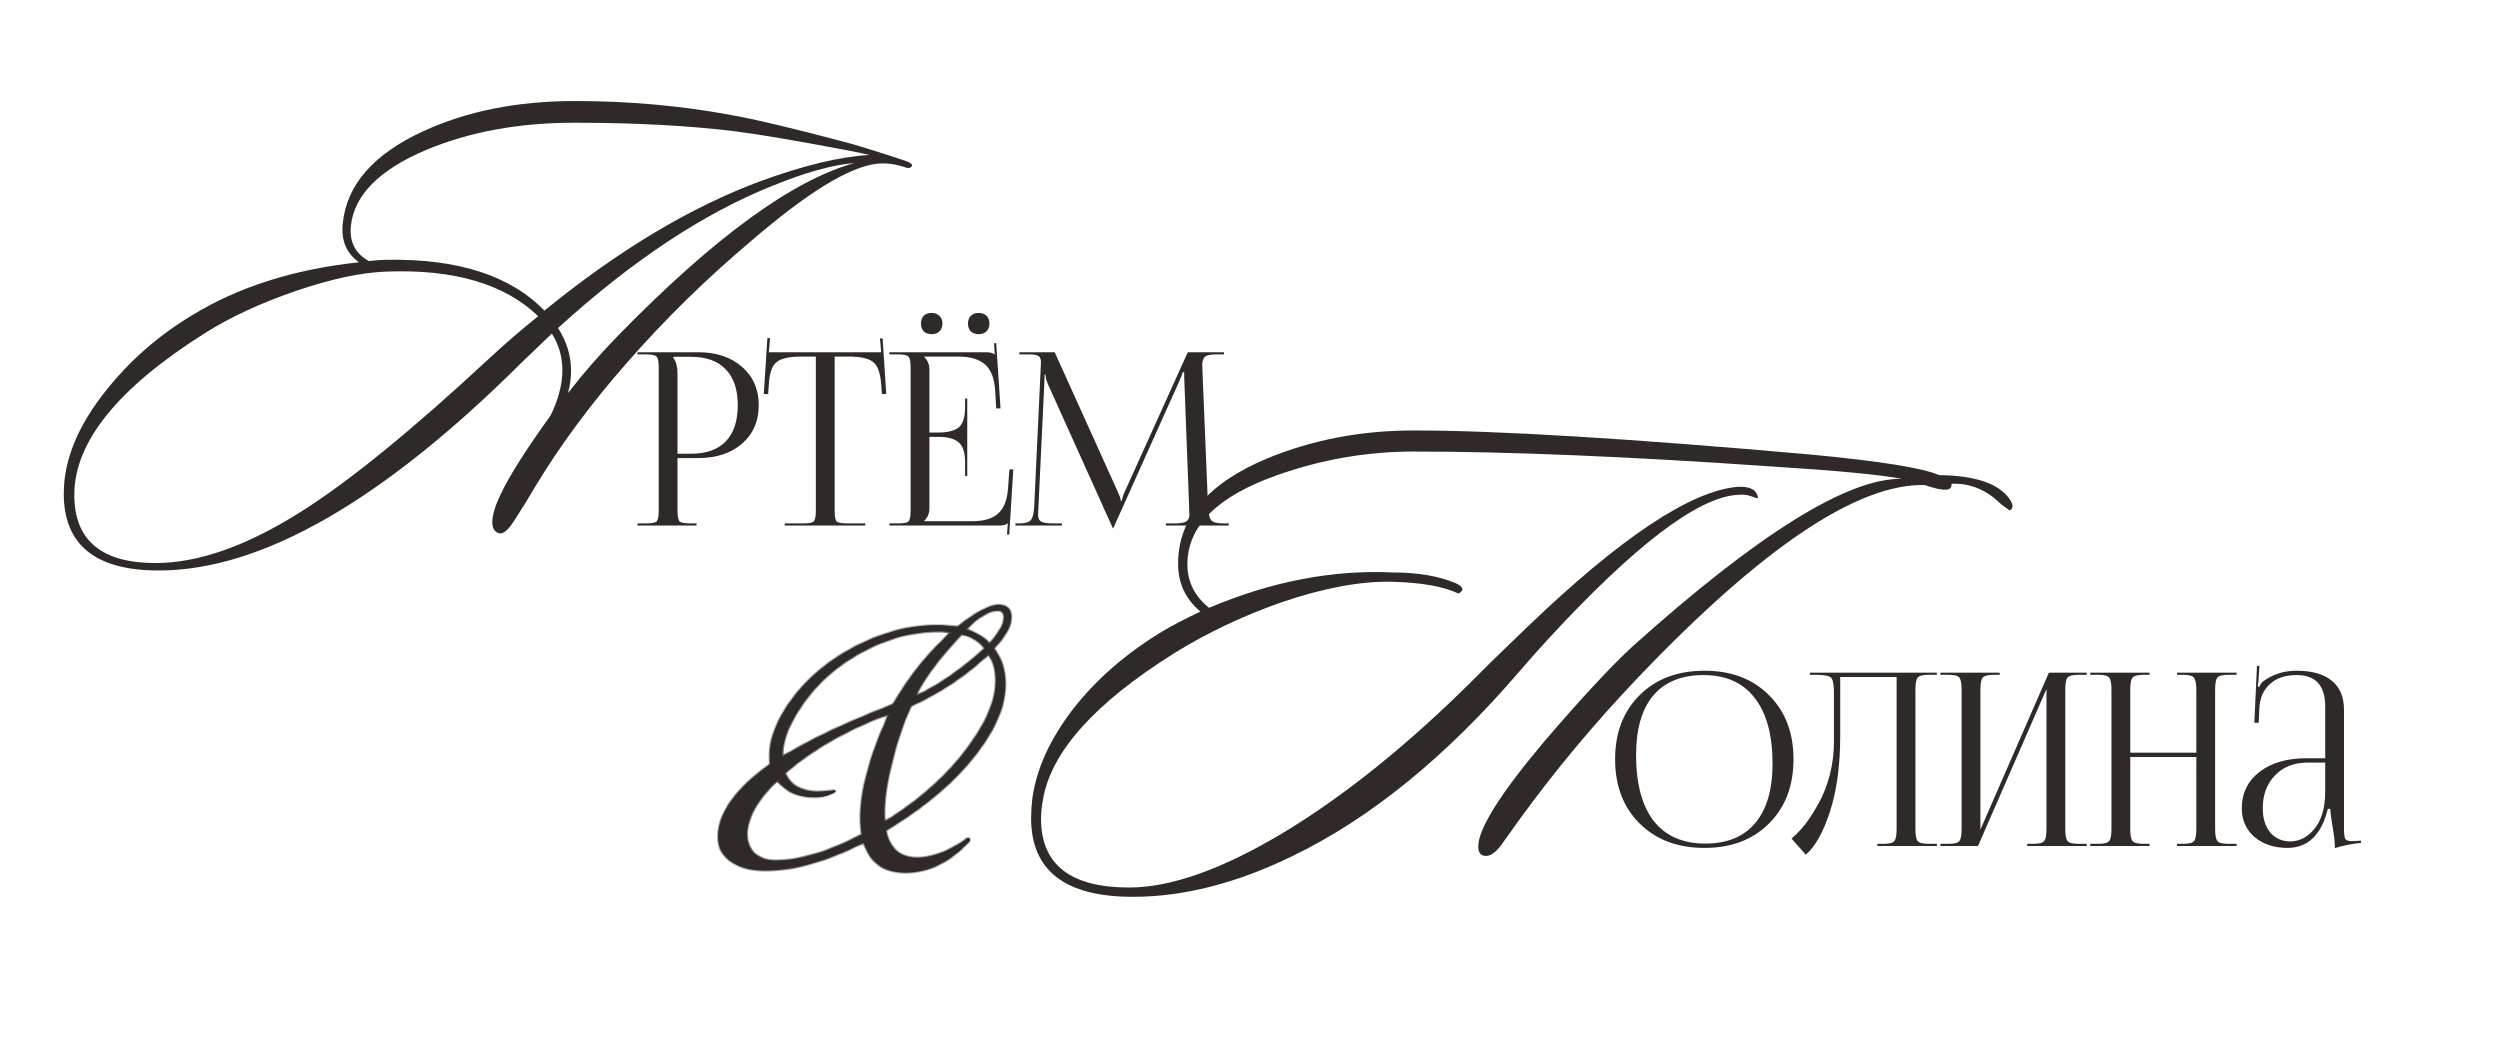 <?xml version="1.0" encoding="UTF-8"?> <svg xmlns="http://www.w3.org/2000/svg" width="299" height="124" viewBox="0 0 299 124" fill="none"><path d="M80.54 42.675V42.819C80.866 43.261 81.03 43.857 81.03 44.607V54.266H82.644C84.47 54.266 85.854 53.775 86.796 52.795C87.757 51.795 88.238 50.354 88.238 48.47C88.238 46.587 87.757 45.154 86.796 44.174C85.854 43.175 84.47 42.675 82.644 42.675H80.54ZM76.244 62.857V62.598H77.253C77.945 62.598 78.368 62.521 78.521 62.367C78.694 62.194 78.781 61.762 78.781 61.07V43.915C78.781 43.223 78.694 42.8 78.521 42.646C78.368 42.473 77.945 42.387 77.253 42.387H76.244V42.127H83.509C85.681 42.127 87.43 42.713 88.757 43.886C90.083 45.039 90.746 46.567 90.746 48.47C90.746 50.373 90.083 51.901 88.757 53.054C87.43 54.208 85.681 54.784 83.509 54.784H81.03V61.07C81.03 61.762 81.116 62.194 81.289 62.367C81.462 62.521 81.895 62.598 82.587 62.598H83.308V62.857H76.244ZM93.856 62.857V62.598H96.048C96.74 62.598 97.162 62.521 97.316 62.367C97.489 62.194 97.576 61.762 97.576 61.07V42.646H95.846C94.404 42.646 93.414 42.867 92.876 43.309C92.338 43.732 92.03 44.616 91.954 45.962L91.867 47.144L91.348 47.115L91.781 40.426L92.098 40.455L91.954 42.127H105.389L105.245 40.484L105.562 40.455L105.995 47.115L105.476 47.144L105.389 45.962C105.293 44.616 104.976 43.732 104.438 43.309C103.9 42.867 102.919 42.646 101.497 42.646H99.825V61.07C99.825 61.762 99.901 62.194 100.055 62.367C100.228 62.521 100.661 62.598 101.353 62.598H103.486V62.857H93.856ZM111.418 37.428C111.802 37.428 112.11 37.543 112.34 37.773C112.59 37.985 112.715 38.292 112.715 38.696C112.715 39.081 112.6 39.388 112.369 39.619C112.138 39.849 111.821 39.965 111.418 39.965C111.033 39.965 110.726 39.859 110.495 39.648C110.264 39.417 110.149 39.1 110.149 38.696C110.149 38.312 110.255 38.004 110.466 37.773C110.697 37.543 111.014 37.428 111.418 37.428ZM117.069 37.428C117.453 37.428 117.761 37.543 117.991 37.773C118.222 37.985 118.337 38.292 118.337 38.696C118.337 39.081 118.222 39.388 117.991 39.619C117.78 39.849 117.472 39.965 117.069 39.965C116.684 39.965 116.367 39.859 116.117 39.648C115.887 39.417 115.771 39.1 115.771 38.696C115.771 38.312 115.887 38.004 116.117 37.773C116.348 37.543 116.665 37.428 117.069 37.428ZM115.685 56.918H115.425V55.332C115.425 54.083 115.147 53.256 114.589 52.853C114.051 52.449 113.292 52.247 112.311 52.247H111.158V60.81C111.158 61.387 110.947 61.887 110.524 62.31V62.338H116.261C117.665 62.338 118.703 62.031 119.375 61.416C120.067 60.801 120.461 59.811 120.557 58.446L120.73 56.139H121.192L120.702 63.953L120.442 63.924L120.529 62.598H120.5C120.327 62.771 119.971 62.857 119.433 62.857H106.372V62.598H107.381C108.073 62.598 108.496 62.521 108.65 62.367C108.823 62.194 108.909 61.762 108.909 61.07V43.915C108.909 43.223 108.823 42.8 108.65 42.646C108.496 42.473 108.073 42.387 107.381 42.387H106.372V42.127H117.876C118.414 42.127 118.77 42.214 118.943 42.387H118.972L118.885 41.06L119.145 41.032L119.664 48.845H119.145L119.029 46.827C118.952 45.308 118.549 44.232 117.818 43.598C117.107 42.963 116.031 42.646 114.589 42.646H110.524V42.675C110.947 43.098 111.158 43.598 111.158 44.174V51.728H112.311C113.311 51.728 114.08 51.536 114.618 51.152C115.156 50.748 115.425 49.921 115.425 48.672V47.663H115.685V56.918ZM121.444 62.857V62.598H121.906C122.617 62.598 123.078 62.463 123.289 62.194C123.52 61.925 123.655 61.377 123.693 60.551L124.472 43.915C124.491 43.588 124.5 43.386 124.5 43.309C124.5 42.963 124.404 42.723 124.212 42.588C124.039 42.454 123.655 42.387 123.059 42.387H121.906V42.127H126.144L133.611 58.648C133.9 59.282 134.044 59.696 134.044 59.888H134.188C134.188 59.638 134.323 59.225 134.592 58.648L142.059 42.127H146.384V42.387H145.404C144.75 42.387 144.318 42.483 144.106 42.675C143.895 42.867 143.789 43.194 143.789 43.655C143.789 43.732 143.799 43.992 143.818 44.434L144.481 60.551C144.52 61.397 144.644 61.954 144.856 62.223C145.067 62.473 145.557 62.598 146.326 62.598H146.961V62.857H139.435V62.598H140.473C141.204 62.598 141.684 62.511 141.915 62.338C142.146 62.166 142.261 61.887 142.261 61.502C142.261 61.445 142.251 61.387 142.232 61.329C142.232 61.272 142.232 61.214 142.232 61.156C142.232 61.079 142.232 61.022 142.232 60.983L141.656 45.789C141.636 45.443 141.627 45.02 141.627 44.52H141.454C141.454 44.597 141.3 44.991 140.992 45.702L133.237 62.973L133.15 63.175H133.092L133.006 62.973L125.365 46.02C125.154 45.558 125.048 45.154 125.048 44.809H124.933C124.933 45.116 124.923 45.443 124.904 45.789L124.183 60.926C124.164 61.329 124.154 61.55 124.154 61.589C124.154 61.954 124.27 62.214 124.5 62.367C124.731 62.521 125.221 62.598 125.971 62.598H127.009V62.857H121.444Z" fill="#2F2A28"></path><path d="M109.094 19.796C108.946 20.093 108.674 20.167 108.278 20.019C107.141 19.623 106.028 19.475 104.94 19.574C101.627 19.92 96.584 23.011 89.809 28.845C84.469 33.345 79.549 38.166 75.049 43.309C70.698 48.254 67.014 53.223 63.998 58.217C63.256 59.503 62.465 60.789 61.624 62.074C60.833 63.36 60.19 63.928 59.696 63.78C59.152 63.632 58.88 63.187 58.88 62.445C58.88 61.605 59.226 60.467 59.918 59.033C60.957 56.858 62.935 53.742 65.852 49.688C66.791 47.759 67.261 45.954 67.261 44.273C67.261 42.691 66.841 41.232 66 39.897C65.209 40.639 64.047 41.751 62.514 43.235C45.801 59.898 31.288 68.231 18.976 68.231C11.41 68.231 7.627 65.165 7.627 59.033C7.627 55.028 9.309 50.924 12.671 46.721C15.489 43.16 18.901 40.169 22.907 37.746C28.445 34.334 35.12 32.208 42.933 31.367C41.4 30.279 40.757 28.697 41.005 26.62C41.499 22.071 44.688 18.437 50.573 15.717C55.814 13.294 61.871 12.083 68.745 12.083C75.123 12.083 81.28 12.627 87.213 13.714C90.279 14.258 94.878 15.346 101.009 16.978C102.196 17.275 104.594 18.016 108.204 19.203C108.797 19.401 109.094 19.599 109.094 19.796ZM102.196 19.5C99.625 19.698 96.337 20.612 92.331 22.244C84.073 25.557 75.544 31.219 66.742 39.229C67.78 40.861 68.3 42.567 68.3 44.347C68.3 45.237 68.176 46.127 67.929 47.017C69.758 44.644 71.81 42.295 74.085 39.971C85.458 28.351 94.828 21.527 102.196 19.5ZM103.976 18.535C103.383 18.387 102.443 18.189 101.158 17.942C95.125 16.805 90.749 16.063 88.029 15.717C82.442 15.025 75.989 14.679 68.671 14.679C62.044 14.679 56.136 15.766 50.944 17.942C45.356 20.316 42.364 23.332 41.969 26.991C41.771 28.919 42.488 30.329 44.12 31.219C45.01 31.12 45.702 31.07 46.197 31.07C54.751 30.922 61.056 32.95 65.11 37.153C73.961 29.933 82.59 24.766 90.996 21.651C96.139 19.772 100.465 18.733 103.976 18.535ZM64.368 37.82C60.363 33.963 54.331 32.183 46.271 32.48C43.254 32.579 39.645 33.345 35.442 34.779C31.239 36.213 27.604 37.894 24.538 39.823C14.105 46.399 8.888 52.852 8.888 59.181C8.888 64.621 12.127 67.34 18.605 67.34C23.797 67.34 29.681 65.239 36.258 61.036C41.993 57.377 49.386 51.344 58.435 42.938C60.462 41.059 62.44 39.353 64.368 37.82Z" fill="#2F2A28"></path><mask id="path-3-inside-1_3226_101" fill="white"><path d="M120.944 73.79C120.944 74.905 120.252 76.154 118.868 77.538C119.79 78.768 120.252 80.191 120.252 81.805C120.252 83.535 119.713 85.381 118.637 87.341C116.138 91.762 111.91 95.76 105.951 99.335C106.374 101.334 107.45 102.411 109.18 102.565C111.064 102.718 113.12 102.026 115.35 100.489C115.658 100.181 115.869 100.123 115.984 100.316C116.1 100.469 115.984 100.681 115.638 100.95C113.524 103.064 111.275 104.198 108.892 104.352C105.97 104.544 104.106 103.353 103.298 100.777C98.916 103.007 94.995 104.121 91.535 104.121C89.959 104.121 88.671 103.814 87.671 103.199C86.403 102.43 85.807 101.315 85.884 99.854C86.037 97.048 88.113 94.222 92.112 91.378C92.073 91.032 92.054 90.686 92.054 90.34C92.054 88.687 92.65 86.88 93.841 84.919C95.802 81.767 98.627 79.23 102.318 77.308C105.855 75.501 109.315 74.655 112.698 74.77C112.813 74.77 113.428 74.828 114.543 74.943C116.696 73.213 118.329 72.349 119.444 72.349C120.444 72.349 120.944 72.829 120.944 73.79ZM119.329 73.04C118.291 73.04 117.022 73.79 115.523 75.289C116.638 75.558 117.58 76.116 118.349 76.962C119.502 75.655 120.079 74.617 120.079 73.848C120.079 73.31 119.829 73.04 119.329 73.04ZM117.772 77.538C117.119 76.692 116.196 76.135 115.004 75.866C113.851 77.135 113.005 78.096 112.467 78.749C111.237 80.287 110.218 81.805 109.411 83.305C112.179 81.998 114.966 80.076 117.772 77.538ZM118.233 78.23C115.658 80.729 112.563 82.805 108.949 84.458C107.988 86.534 107.181 88.975 106.528 91.781C105.912 94.357 105.663 96.529 105.778 98.297C110.929 95.107 114.774 91.359 117.311 87.053C118.502 85.015 119.098 83.132 119.098 81.402C119.098 80.172 118.81 79.114 118.233 78.23ZM113.736 75.635C113.274 75.558 112.89 75.52 112.582 75.52C109.353 75.482 106.182 76.308 103.068 78C99.646 79.845 96.994 82.382 95.11 85.611C94.072 87.38 93.553 89.013 93.553 90.513C96.744 88.514 101.165 86.419 106.816 84.227C108.738 80.883 111.045 78.019 113.736 75.635ZM106.355 85.381C101.319 87.264 97.167 89.629 93.899 92.473C94.553 93.934 95.84 94.665 97.763 94.665C98.109 94.665 98.666 94.626 99.435 94.549C99.704 94.472 99.858 94.472 99.896 94.549C100.011 94.665 99.877 94.799 99.493 94.953C98.916 95.222 98.262 95.356 97.532 95.356C95.533 95.395 94.014 94.722 92.977 93.338C90.555 95.683 89.344 97.836 89.344 99.797C89.344 100.758 89.651 101.527 90.266 102.103C90.92 102.641 91.727 102.911 92.688 102.911C95.648 102.911 99.108 101.873 103.068 99.797C102.722 97.913 102.914 95.549 103.644 92.704C104.259 90.282 105.163 87.841 106.355 85.381Z"></path></mask><path d="M120.944 73.79C120.944 74.905 120.252 76.154 118.868 77.538C119.79 78.768 120.252 80.191 120.252 81.805C120.252 83.535 119.713 85.381 118.637 87.341C116.138 91.762 111.91 95.76 105.951 99.335C106.374 101.334 107.45 102.411 109.18 102.565C111.064 102.718 113.12 102.026 115.35 100.489C115.658 100.181 115.869 100.123 115.984 100.316C116.1 100.469 115.984 100.681 115.638 100.95C113.524 103.064 111.275 104.198 108.892 104.352C105.97 104.544 104.106 103.353 103.298 100.777C98.916 103.007 94.995 104.121 91.535 104.121C89.959 104.121 88.671 103.814 87.671 103.199C86.403 102.43 85.807 101.315 85.884 99.854C86.037 97.048 88.113 94.222 92.112 91.378C92.073 91.032 92.054 90.686 92.054 90.34C92.054 88.687 92.65 86.88 93.841 84.919C95.802 81.767 98.627 79.23 102.318 77.308C105.855 75.501 109.315 74.655 112.698 74.77C112.813 74.77 113.428 74.828 114.543 74.943C116.696 73.213 118.329 72.349 119.444 72.349C120.444 72.349 120.944 72.829 120.944 73.79ZM119.329 73.04C118.291 73.04 117.022 73.79 115.523 75.289C116.638 75.558 117.58 76.116 118.349 76.962C119.502 75.655 120.079 74.617 120.079 73.848C120.079 73.31 119.829 73.04 119.329 73.04ZM117.772 77.538C117.119 76.692 116.196 76.135 115.004 75.866C113.851 77.135 113.005 78.096 112.467 78.749C111.237 80.287 110.218 81.805 109.411 83.305C112.179 81.998 114.966 80.076 117.772 77.538ZM118.233 78.23C115.658 80.729 112.563 82.805 108.949 84.458C107.988 86.534 107.181 88.975 106.528 91.781C105.912 94.357 105.663 96.529 105.778 98.297C110.929 95.107 114.774 91.359 117.311 87.053C118.502 85.015 119.098 83.132 119.098 81.402C119.098 80.172 118.81 79.114 118.233 78.23ZM113.736 75.635C113.274 75.558 112.89 75.52 112.582 75.52C109.353 75.482 106.182 76.308 103.068 78C99.646 79.845 96.994 82.382 95.11 85.611C94.072 87.38 93.553 89.013 93.553 90.513C96.744 88.514 101.165 86.419 106.816 84.227C108.738 80.883 111.045 78.019 113.736 75.635ZM106.355 85.381C101.319 87.264 97.167 89.629 93.899 92.473C94.553 93.934 95.84 94.665 97.763 94.665C98.109 94.665 98.666 94.626 99.435 94.549C99.704 94.472 99.858 94.472 99.896 94.549C100.011 94.665 99.877 94.799 99.493 94.953C98.916 95.222 98.262 95.356 97.532 95.356C95.533 95.395 94.014 94.722 92.977 93.338C90.555 95.683 89.344 97.836 89.344 99.797C89.344 100.758 89.651 101.527 90.266 102.103C90.92 102.641 91.727 102.911 92.688 102.911C95.648 102.911 99.108 101.873 103.068 99.797C102.722 97.913 102.914 95.549 103.644 92.704C104.259 90.282 105.163 87.841 106.355 85.381Z" fill="#2F2A28"></path><path d="M118.868 77.538L118.766 77.436L118.677 77.525L118.752 77.625L118.868 77.538ZM118.637 87.341L118.763 87.412L118.763 87.411L118.637 87.341ZM105.951 99.335L105.877 99.212L105.789 99.265L105.81 99.365L105.951 99.335ZM109.18 102.565L109.167 102.708L109.168 102.708L109.18 102.565ZM115.35 100.489L115.432 100.607L115.443 100.6L115.452 100.591L115.35 100.489ZM115.984 100.316L115.861 100.39L115.865 100.396L115.869 100.402L115.984 100.316ZM115.638 100.95L115.55 100.836L115.543 100.842L115.537 100.848L115.638 100.95ZM108.892 104.352L108.882 104.208L108.882 104.208L108.892 104.352ZM103.298 100.777L103.436 100.734L103.385 100.571L103.233 100.648L103.298 100.777ZM87.671 103.199L87.747 103.076L87.746 103.076L87.671 103.199ZM85.884 99.854L85.74 99.846L85.74 99.847L85.884 99.854ZM92.112 91.378L92.195 91.495L92.264 91.446L92.255 91.362L92.112 91.378ZM93.841 84.919L93.719 84.843L93.718 84.844L93.841 84.919ZM102.318 77.308L102.252 77.179L102.251 77.18L102.318 77.308ZM112.698 74.77L112.693 74.915H112.698V74.77ZM114.543 74.943L114.528 75.087L114.587 75.093L114.633 75.056L114.543 74.943ZM115.523 75.289L115.421 75.187L115.239 75.369L115.489 75.43L115.523 75.289ZM118.349 76.962L118.242 77.059L118.35 77.178L118.457 77.057L118.349 76.962ZM117.772 77.538L117.869 77.645L117.968 77.556L117.886 77.45L117.772 77.538ZM115.004 75.866L115.036 75.725L114.954 75.707L114.898 75.769L115.004 75.866ZM112.467 78.749L112.356 78.658L112.354 78.659L112.467 78.749ZM109.411 83.305L109.284 83.236L109.076 83.622L109.472 83.435L109.411 83.305ZM118.233 78.23L118.354 78.151L118.259 78.005L118.133 78.127L118.233 78.23ZM108.949 84.458L108.889 84.327L108.841 84.349L108.819 84.397L108.949 84.458ZM106.528 91.781L106.668 91.815L106.668 91.814L106.528 91.781ZM105.778 98.297L105.634 98.307L105.65 98.546L105.854 98.42L105.778 98.297ZM117.311 87.053L117.435 87.126L117.435 87.126L117.311 87.053ZM113.736 75.635L113.831 75.743L114.057 75.543L113.759 75.493L113.736 75.635ZM112.582 75.52L112.581 75.664H112.582V75.52ZM103.068 78L103.136 78.126L103.137 78.126L103.068 78ZM95.11 85.611L95.234 85.684L95.235 85.684L95.11 85.611ZM93.553 90.513H93.409V90.773L93.63 90.635L93.553 90.513ZM106.816 84.227L106.868 84.362L106.915 84.343L106.941 84.299L106.816 84.227ZM106.355 85.381L106.484 85.443L106.641 85.12L106.304 85.246L106.355 85.381ZM93.899 92.473L93.804 92.365L93.724 92.435L93.767 92.532L93.899 92.473ZM99.435 94.549L99.449 94.693L99.462 94.691L99.475 94.688L99.435 94.549ZM99.896 94.549L99.767 94.614L99.778 94.635L99.794 94.651L99.896 94.549ZM99.493 94.953L99.439 94.819L99.431 94.822L99.493 94.953ZM97.532 95.356V95.212L97.529 95.212L97.532 95.356ZM92.977 93.338L93.092 93.252L92.994 93.121L92.876 93.235L92.977 93.338ZM90.266 102.103L90.167 102.209L90.175 102.215L90.266 102.103ZM103.068 99.797L103.135 99.924L103.229 99.875L103.209 99.771L103.068 99.797ZM103.644 92.704L103.784 92.74L103.784 92.739L103.644 92.704ZM120.944 73.79H120.799C120.799 74.846 120.142 76.061 118.766 77.436L118.868 77.538L118.97 77.64C120.362 76.248 121.088 74.963 121.088 73.79H120.944ZM118.868 77.538L118.752 77.625C119.655 78.829 120.107 80.22 120.107 81.805H120.252H120.396C120.396 80.161 119.925 78.708 118.983 77.452L118.868 77.538ZM120.252 81.805H120.107C120.107 83.505 119.579 85.326 118.511 87.272L118.637 87.341L118.763 87.411C119.848 85.435 120.396 83.566 120.396 81.805H120.252ZM118.637 87.341L118.512 87.27C116.029 91.663 111.822 95.645 105.877 99.212L105.951 99.335L106.025 99.459C111.998 95.876 116.248 91.861 118.763 87.412L118.637 87.341ZM105.951 99.335L105.81 99.365C106.025 100.383 106.41 101.18 106.973 101.744C107.539 102.309 108.274 102.629 109.167 102.708L109.18 102.565L109.193 102.421C108.357 102.347 107.688 102.051 107.177 101.54C106.665 101.027 106.3 100.287 106.092 99.305L105.951 99.335ZM109.18 102.565L109.168 102.708C111.097 102.866 113.187 102.156 115.432 100.607L115.35 100.489L115.268 100.37C113.054 101.897 111.031 102.571 109.192 102.421L109.18 102.565ZM115.35 100.489L115.452 100.591C115.602 100.44 115.71 100.372 115.777 100.354C115.807 100.346 115.82 100.35 115.825 100.352C115.83 100.354 115.844 100.361 115.861 100.39L115.984 100.316L116.108 100.241C116.068 100.174 116.011 100.116 115.935 100.085C115.858 100.053 115.778 100.055 115.701 100.076C115.558 100.115 115.405 100.229 115.248 100.387L115.35 100.489ZM115.984 100.316L115.869 100.402C115.88 100.417 115.884 100.429 115.884 100.442C115.884 100.457 115.879 100.482 115.858 100.521C115.815 100.6 115.718 100.705 115.55 100.836L115.638 100.95L115.727 101.064C115.905 100.925 116.039 100.791 116.111 100.659C116.148 100.591 116.172 100.518 116.172 100.442C116.172 100.363 116.146 100.291 116.1 100.229L115.984 100.316ZM115.638 100.95L115.537 100.848C113.441 102.944 111.223 104.057 108.882 104.208L108.892 104.352L108.901 104.496C111.328 104.339 113.608 103.185 115.74 101.052L115.638 100.95ZM108.892 104.352L108.882 104.208C107.442 104.303 106.279 104.056 105.38 103.481C104.482 102.907 103.832 101.997 103.436 100.734L103.298 100.777L103.161 100.82C103.572 102.133 104.258 103.106 105.225 103.724C106.19 104.341 107.42 104.593 108.901 104.496L108.892 104.352ZM103.298 100.777L103.233 100.648C98.863 102.872 94.965 103.977 91.535 103.977V104.121V104.266C95.025 104.266 98.969 103.141 103.364 100.905L103.298 100.777ZM91.535 104.121V103.977C89.977 103.977 88.717 103.673 87.747 103.076L87.671 103.199L87.596 103.322C88.625 103.955 89.941 104.266 91.535 104.266V104.121ZM87.671 103.199L87.746 103.076C87.13 102.702 86.684 102.249 86.4 101.718C86.116 101.187 85.99 100.57 86.028 99.862L85.884 99.854L85.74 99.847C85.7 100.599 85.834 101.27 86.146 101.854C86.458 102.438 86.944 102.927 87.597 103.322L87.671 103.199ZM85.884 99.854L86.028 99.862C86.178 97.124 88.207 94.333 92.195 91.495L92.112 91.378L92.028 91.26C88.02 94.112 85.897 96.972 85.74 99.846L85.884 99.854ZM92.112 91.378L92.255 91.362C92.217 91.021 92.198 90.68 92.198 90.34H92.054H91.91C91.91 90.691 91.929 91.042 91.968 91.394L92.112 91.378ZM92.054 90.34H92.198C92.198 88.721 92.781 86.941 93.965 84.994L93.841 84.919L93.718 84.844C92.518 86.819 91.91 88.652 91.91 90.34H92.054ZM93.841 84.919L93.964 84.995C95.909 81.868 98.714 79.347 102.385 77.436L102.318 77.308L102.251 77.18C98.541 79.112 95.695 81.666 93.719 84.843L93.841 84.919ZM102.318 77.308L102.384 77.436C105.902 75.638 109.338 74.8 112.693 74.915L112.698 74.77L112.703 74.626C109.291 74.51 105.807 75.363 102.252 77.179L102.318 77.308ZM112.698 74.77V74.915C112.747 74.915 112.921 74.928 113.232 74.957C113.539 74.986 113.971 75.029 114.528 75.087L114.543 74.943L114.558 74.8C114 74.742 113.567 74.699 113.259 74.67C112.955 74.642 112.764 74.626 112.698 74.626V74.77ZM114.543 74.943L114.633 75.056C115.706 74.194 116.644 73.551 117.45 73.125C118.258 72.697 118.921 72.493 119.444 72.493V72.349V72.204C118.853 72.204 118.141 72.433 117.315 72.87C116.487 73.308 115.533 73.963 114.453 74.831L114.543 74.943ZM119.444 72.349V72.493C119.923 72.493 120.256 72.608 120.469 72.813C120.681 73.017 120.799 73.333 120.799 73.79H120.944H121.088C121.088 73.286 120.956 72.882 120.669 72.605C120.382 72.329 119.965 72.204 119.444 72.204V72.349ZM119.329 73.04V72.896C118.229 72.896 116.923 73.685 115.421 75.187L115.523 75.289L115.625 75.391C117.122 73.895 118.354 73.185 119.329 73.185V73.04ZM115.523 75.289L115.489 75.43C116.576 75.692 117.493 76.234 118.242 77.059L118.349 76.962L118.455 76.865C117.667 75.998 116.7 75.425 115.557 75.149L115.523 75.289ZM118.349 76.962L118.457 77.057C119.037 76.399 119.477 75.804 119.772 75.273C120.066 74.743 120.223 74.266 120.223 73.848H120.079H119.934C119.934 74.198 119.802 74.625 119.52 75.133C119.239 75.64 118.813 76.217 118.241 76.866L118.349 76.962ZM120.079 73.848H120.223C120.223 73.559 120.156 73.316 119.997 73.144C119.836 72.971 119.604 72.896 119.329 72.896V73.04V73.185C119.554 73.185 119.697 73.245 119.786 73.34C119.876 73.438 119.934 73.598 119.934 73.848H120.079ZM117.772 77.538L117.886 77.45C117.209 76.574 116.255 76.001 115.036 75.725L115.004 75.866L114.972 76.007C116.136 76.269 117.028 76.811 117.658 77.626L117.772 77.538ZM115.004 75.866L114.898 75.769C113.744 77.038 112.896 78.001 112.356 78.658L112.467 78.749L112.578 78.841C113.114 78.19 113.958 77.231 115.111 75.963L115.004 75.866ZM112.467 78.749L112.354 78.659C111.12 80.203 110.096 81.728 109.284 83.236L109.411 83.305L109.538 83.373C110.34 81.882 111.354 80.371 112.58 78.839L112.467 78.749ZM109.411 83.305L109.472 83.435C112.256 82.121 115.054 80.19 117.869 77.645L117.772 77.538L117.675 77.431C114.877 79.961 112.102 81.874 109.349 83.174L109.411 83.305ZM118.233 78.23L118.133 78.127C115.57 80.613 112.49 82.68 108.889 84.327L108.949 84.458L109.009 84.589C112.636 82.93 115.745 80.845 118.334 78.334L118.233 78.23ZM108.949 84.458L108.819 84.397C107.853 86.484 107.042 88.935 106.387 91.749L106.528 91.781L106.668 91.814C107.32 89.015 108.124 86.584 109.08 84.519L108.949 84.458ZM106.528 91.781L106.387 91.748C105.77 94.331 105.517 96.519 105.634 98.307L105.778 98.297L105.922 98.288C105.808 96.539 106.055 94.383 106.668 91.815L106.528 91.781ZM105.778 98.297L105.854 98.42C111.021 95.219 114.884 91.456 117.435 87.126L117.311 87.053L117.187 86.98C114.663 91.261 110.838 94.994 105.702 98.175L105.778 98.297ZM117.311 87.053L117.435 87.126C118.635 85.074 119.243 83.165 119.243 81.402H119.098H118.954C118.954 83.098 118.37 84.957 117.186 86.98L117.311 87.053ZM119.098 81.402H119.243C119.243 80.148 118.948 79.063 118.354 78.151L118.233 78.23L118.113 78.309C118.672 79.166 118.954 80.195 118.954 81.402H119.098ZM113.736 75.635L113.759 75.493C113.294 75.416 112.901 75.376 112.582 75.376V75.52V75.664C112.879 75.664 113.255 75.701 113.712 75.778L113.736 75.635ZM112.582 75.52L112.584 75.376C109.328 75.337 106.132 76.171 102.999 77.873L103.068 78L103.137 78.126C106.231 76.445 109.378 75.626 112.581 75.664L112.582 75.52ZM103.068 78L102.999 77.873C99.555 79.73 96.883 82.286 94.986 85.539L95.11 85.611L95.235 85.684C97.104 82.478 99.737 79.96 103.136 78.126L103.068 78ZM95.11 85.611L94.986 85.538C93.939 87.321 93.409 88.98 93.409 90.513H93.553H93.697C93.697 89.047 94.205 87.438 95.234 85.684L95.11 85.611ZM93.553 90.513L93.63 90.635C96.809 88.643 101.221 86.551 106.868 84.362L106.816 84.227L106.764 84.093C101.109 86.286 96.678 88.385 93.477 90.391L93.553 90.513ZM106.816 84.227L106.941 84.299C108.856 80.967 111.153 78.116 113.831 75.743L113.736 75.635L113.64 75.527C110.936 77.922 108.62 80.798 106.691 84.156L106.816 84.227ZM106.355 85.381L106.304 85.246C101.256 87.134 97.088 89.506 93.804 92.365L93.899 92.473L93.994 92.582C97.246 89.751 101.381 87.395 106.405 85.516L106.355 85.381ZM93.899 92.473L93.767 92.532C94.106 93.288 94.611 93.861 95.284 94.242C95.955 94.623 96.784 94.809 97.763 94.809V94.665V94.52C96.819 94.52 96.043 94.341 95.426 93.991C94.811 93.642 94.346 93.119 94.031 92.414L93.899 92.473ZM97.763 94.665V94.809C98.116 94.809 98.68 94.77 99.449 94.693L99.435 94.549L99.421 94.406C98.652 94.483 98.101 94.52 97.763 94.52V94.665ZM99.435 94.549L99.475 94.688C99.605 94.651 99.695 94.636 99.752 94.636C99.819 94.636 99.787 94.654 99.767 94.614L99.896 94.549L100.025 94.485C99.966 94.368 99.839 94.347 99.752 94.347C99.655 94.347 99.534 94.371 99.395 94.411L99.435 94.549ZM99.896 94.549L99.794 94.651C99.803 94.66 99.79 94.651 99.792 94.628C99.793 94.611 99.801 94.613 99.78 94.635C99.735 94.68 99.629 94.743 99.439 94.819L99.493 94.953L99.546 95.087C99.74 95.009 99.894 94.928 99.984 94.839C100.03 94.793 100.073 94.73 100.08 94.65C100.086 94.565 100.047 94.496 99.998 94.447L99.896 94.549ZM99.493 94.953L99.431 94.822C98.877 95.081 98.244 95.212 97.532 95.212V95.356V95.501C98.28 95.501 98.955 95.363 99.553 95.084L99.493 94.953ZM97.532 95.356L97.529 95.212C95.568 95.25 94.097 94.593 93.092 93.252L92.977 93.338L92.861 93.425C93.931 94.852 95.498 95.54 97.535 95.501L97.532 95.356ZM92.977 93.338L92.876 93.235C90.445 95.589 89.199 97.777 89.199 99.797H89.344H89.488C89.488 97.895 90.664 95.778 93.077 93.442L92.977 93.338ZM89.344 99.797H89.199C89.199 100.791 89.519 101.601 90.168 102.208L90.266 102.103L90.365 101.998C89.783 101.453 89.488 100.724 89.488 99.797H89.344ZM90.266 102.103L90.175 102.215C90.857 102.777 91.698 103.055 92.688 103.055V102.911V102.766C91.756 102.766 90.982 102.506 90.358 101.992L90.266 102.103ZM92.688 102.911V103.055C95.68 103.055 99.164 102.006 103.135 99.924L103.068 99.797L103.001 99.669C99.052 101.739 95.616 102.766 92.688 102.766V102.911ZM103.068 99.797L103.209 99.771C102.869 97.915 103.056 95.574 103.784 92.74L103.644 92.704L103.505 92.668C102.772 95.523 102.575 97.91 102.926 99.823L103.068 99.797ZM103.644 92.704L103.784 92.739C104.397 90.328 105.296 87.896 106.484 85.443L106.355 85.381L106.225 85.318C105.029 87.786 104.122 90.236 103.505 92.668L103.644 92.704Z" fill="#2F2A28" mask="url(#path-3-inside-1_3226_101)"></path><path d="M203.864 101.41C200.654 101.41 198.069 100.44 196.108 98.498C194.148 96.557 193.167 93.991 193.167 90.8C193.167 87.629 194.148 85.072 196.108 83.131C198.069 81.189 200.654 80.219 203.864 80.219C207.055 80.219 209.621 81.189 211.562 83.131C213.523 85.072 214.503 87.629 214.503 90.8C214.503 93.991 213.523 96.557 211.562 98.498C209.621 100.44 207.055 101.41 203.864 101.41ZM203.95 100.891C206.565 100.891 208.554 100.074 209.919 98.441C211.303 96.807 211.995 94.443 211.995 91.348C211.995 87.907 211.283 85.284 209.861 83.477C208.458 81.651 206.42 80.738 203.749 80.738C201.115 80.738 199.107 81.555 197.723 83.189C196.358 84.822 195.676 87.186 195.676 90.281C195.676 93.722 196.377 96.355 197.78 98.181C199.203 99.988 201.259 100.891 203.95 100.891ZM216.456 80.449H218.936H226.836H231.651V80.709H230.613C229.94 80.709 229.517 80.824 229.344 81.055C229.171 81.285 229.085 81.766 229.085 82.496V99.133C229.085 99.863 229.171 100.344 229.344 100.574C229.517 100.805 229.94 100.92 230.613 100.92H231.651V101.18H224.529V100.92H225.308C225.98 100.92 226.403 100.805 226.576 100.574C226.749 100.344 226.836 99.863 226.836 99.133V80.968H220.089V88.003C220.089 91.559 219.676 94.596 218.849 97.114C218.023 99.613 217.062 101.314 215.966 102.218L214.265 100.286C214.861 99.786 215.428 99.19 215.966 98.498C216.504 97.787 217.033 96.951 217.552 95.99C218.09 95.029 218.522 93.914 218.849 92.645C219.176 91.377 219.339 90.06 219.339 88.695V82.843C219.339 81.843 219.214 81.237 218.965 81.026C218.734 80.815 218.109 80.709 217.09 80.709H216.456V80.449ZM232.072 101.18V100.92H233.081C233.754 100.92 234.176 100.805 234.349 100.574C234.522 100.344 234.609 99.863 234.609 99.133V82.496C234.609 81.766 234.522 81.285 234.349 81.055C234.176 80.824 233.754 80.709 233.081 80.709H232.072V80.449H239.164V80.709H238.415C237.742 80.709 237.309 80.824 237.117 81.055C236.944 81.285 236.858 81.766 236.858 82.496V99.219L245.046 80.449H249.573V80.709H248.535C247.862 80.709 247.439 80.824 247.266 81.055C247.093 81.285 247.007 81.766 247.007 82.496V99.133C247.007 99.863 247.093 100.344 247.266 100.574C247.439 100.805 247.862 100.92 248.535 100.92H249.573V101.18H242.451V100.92H243.23C243.902 100.92 244.325 100.805 244.498 100.574C244.671 100.344 244.758 99.863 244.758 99.133V82.41L236.569 101.18H232.072ZM249.994 101.18V100.92H251.003C251.676 100.92 252.098 100.805 252.271 100.574C252.444 100.344 252.531 99.863 252.531 99.133V82.496C252.531 81.766 252.444 81.285 252.271 81.055C252.098 80.824 251.676 80.709 251.003 80.709H249.994V80.449H257.086V80.709H256.337C255.664 80.709 255.232 80.824 255.039 81.055C254.866 81.285 254.78 81.766 254.78 82.496V90.022H262.68V82.496C262.68 81.766 262.584 81.285 262.392 81.055C262.219 80.824 261.796 80.709 261.123 80.709H260.373V80.449H267.495V80.709H266.457C265.784 80.709 265.361 80.824 265.188 81.055C265.015 81.285 264.929 81.766 264.929 82.496V99.133C264.929 99.863 265.015 100.344 265.188 100.574C265.361 100.805 265.784 100.92 266.457 100.92H267.495V101.18H260.373V100.92H261.152C261.825 100.92 262.247 100.805 262.42 100.574C262.593 100.344 262.68 99.863 262.68 99.133V90.541H254.78V99.133C254.78 99.863 254.866 100.344 255.039 100.574C255.232 100.805 255.664 100.92 256.337 100.92H257.086V101.18H249.994ZM278.094 90.685V84.515C278.094 81.997 276.96 80.738 274.691 80.738C273.307 80.738 272.231 81.103 271.462 81.833C270.693 82.544 270.28 83.486 270.222 84.659L270.136 86.447H269.617L269.934 79.642H270.222L270.136 81.17C270.097 81.632 270.059 81.939 270.021 82.093L270.222 82.15C270.319 81.862 270.472 81.641 270.684 81.487C271.818 80.642 273.144 80.219 274.663 80.219C276.527 80.219 277.94 80.622 278.901 81.43C279.862 82.218 280.342 83.371 280.342 84.889V99.133C280.342 99.728 280.391 100.123 280.487 100.315C280.602 100.507 280.871 100.603 281.294 100.603L281.871 100.574L282.361 100.545L282.39 100.805C281.255 100.92 280.208 101.132 279.247 101.439V101.209C279.247 100.632 279.141 99.767 278.93 98.614C278.795 97.749 278.718 97.124 278.699 96.74H278.411C277.642 99.853 276.027 101.41 273.567 101.41C271.991 101.41 270.684 100.978 269.646 100.113C268.627 99.229 268.118 98.085 268.118 96.682C268.118 94.875 268.819 93.424 270.222 92.328C271.645 91.233 273.519 90.685 275.845 90.685H278.094ZM278.094 91.204H275.989C274.374 91.204 273.077 91.713 272.096 92.732C271.116 93.731 270.626 95.048 270.626 96.682C270.626 97.874 270.924 98.835 271.52 99.565C272.135 100.276 272.933 100.632 273.913 100.632C275.028 100.632 275.998 100.123 276.825 99.104C277.671 98.066 278.094 96.586 278.094 94.664V91.204Z" fill="#2F2A28"></path><path d="M233.392 57.861C233.54 58.752 232.477 58.801 230.202 58.01C222.192 57.812 210.794 65.452 196.009 80.929C190.768 86.417 185.996 92.129 181.694 98.062C180.952 99.101 180.211 100.139 179.469 101.178C178.876 101.919 178.332 102.315 177.837 102.364C177.145 102.414 176.799 102.043 176.799 101.252C176.799 99.126 179.419 94.947 184.661 88.717C189.111 83.525 192.622 79.742 195.193 77.368C210.225 63.869 220.98 57.169 227.458 57.268C224.887 56.773 219.67 56.279 211.808 55.785C194.699 54.598 180.458 54.005 169.085 54.005C163.497 54.005 158.058 54.944 152.767 56.823C145.597 59.345 142.012 62.905 142.012 67.504C142.012 69.581 142.878 71.311 144.608 72.696C152.075 69.531 159.418 68.122 166.637 68.468C169.555 68.468 172.027 68.888 174.054 69.729C175.043 70.174 175.167 70.594 174.425 70.99C172.695 70.149 170.074 69.679 166.563 69.581C162.805 69.482 158.379 70.297 153.286 72.028C148.638 73.66 144.361 75.687 140.455 78.11C130.911 84.093 125.67 89.953 124.73 95.689C124.582 96.48 124.508 97.222 124.508 97.914C124.508 103.403 128.019 106.147 135.04 106.147C140.034 106.147 146.166 103.971 153.435 99.62C160.901 95.12 168.59 88.915 176.502 81.003L178.431 79.075C179.963 77.591 181.373 76.231 182.658 74.995C193.735 64.364 202.091 58.776 207.728 58.232C209.311 58.133 210.151 58.578 210.25 59.567C210.151 59.617 209.953 59.567 209.657 59.419C209.212 59.271 208.915 59.197 208.767 59.197C208.569 59.147 208.198 59.147 207.654 59.197C202.907 59.592 195.441 65.303 185.254 76.33C184.068 77.616 182.881 78.951 181.694 80.335C172.942 90.522 163.918 97.865 154.621 102.364C147.946 105.628 141.567 107.26 135.485 107.26C127.376 107.26 123.321 104.12 123.321 97.84C123.321 97.098 123.37 96.307 123.469 95.466C123.964 91.956 125.571 88.42 128.291 84.86C131.06 81.3 134.595 78.209 138.897 75.588C140.034 74.896 141.592 74.08 143.57 73.141C141.79 71.657 140.9 69.754 140.9 67.43C140.9 61.99 144.46 57.787 151.58 54.82C156.97 52.595 162.805 51.483 169.085 51.483C179.073 51.483 194.946 52.447 216.703 54.375C224.961 55.166 230.029 55.982 231.908 56.823C236.26 56.872 239.078 57.837 240.364 59.716C240.809 60.358 240.809 60.803 240.364 61.051L239.325 60.309C237.595 58.578 235.617 57.763 233.392 57.861Z" fill="#2F2A28"></path></svg> 